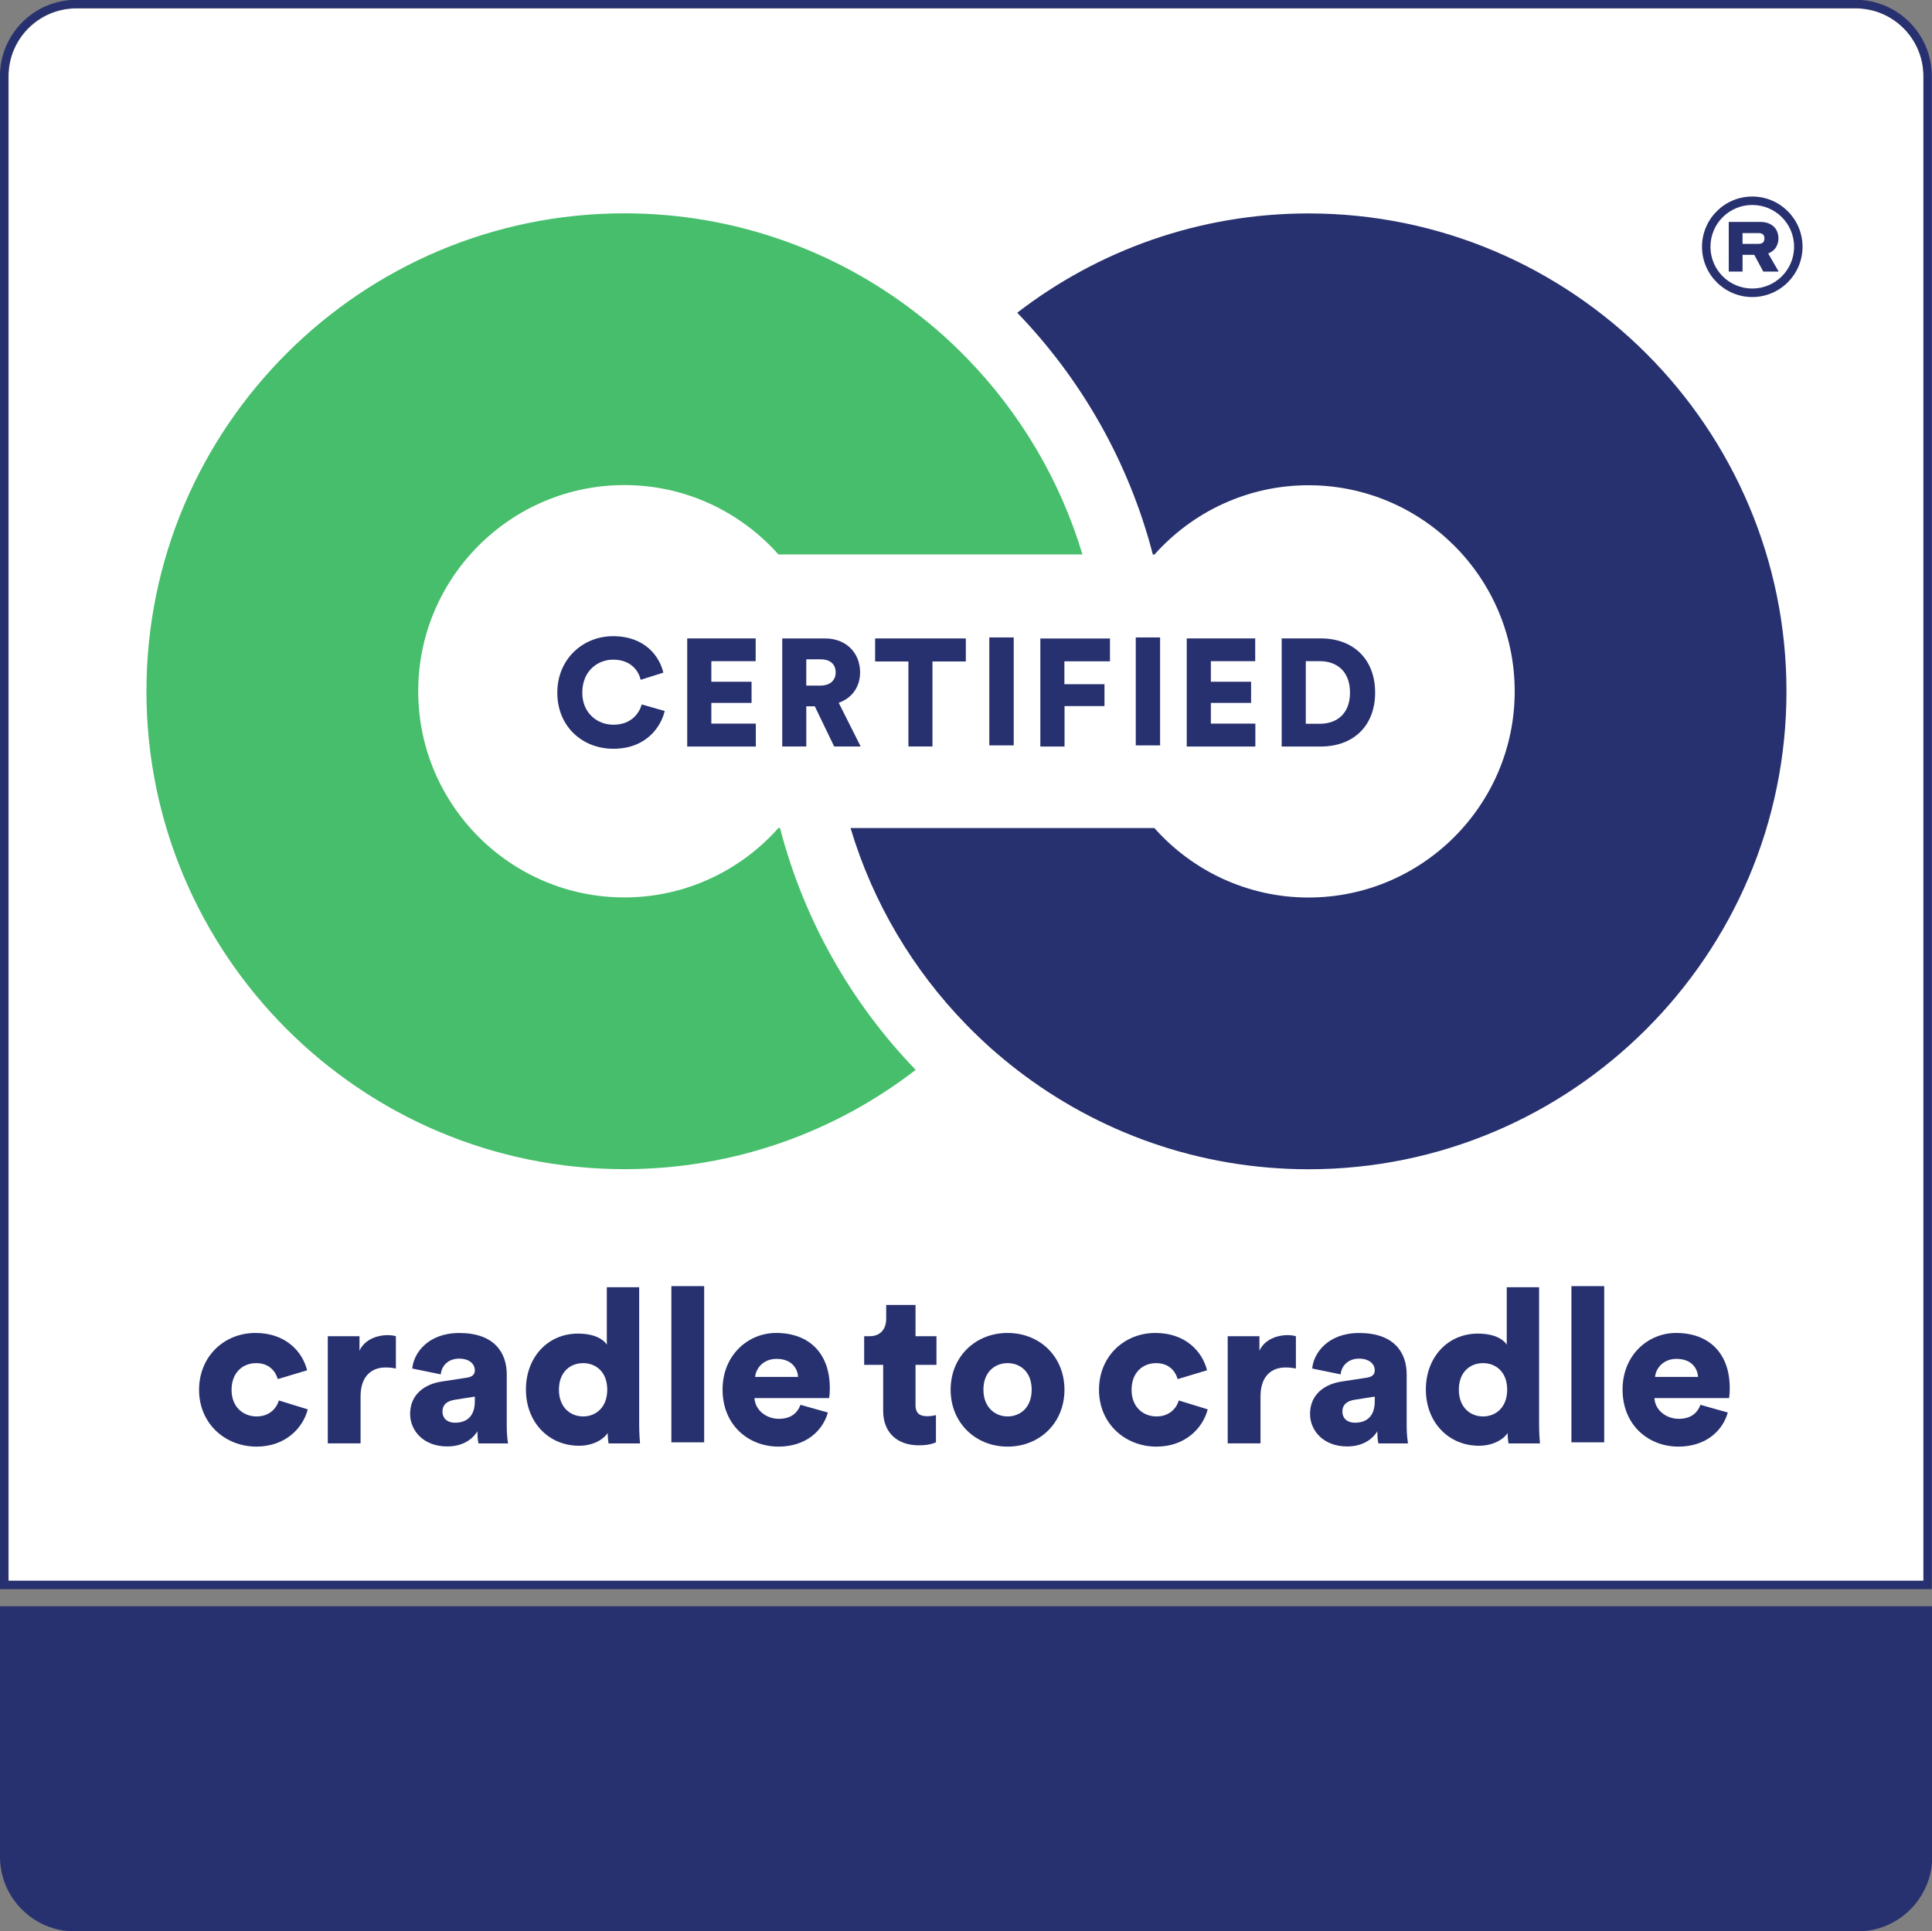<?xml version="1.0" encoding="UTF-8" standalone="no"?>
<!-- Created with Inkscape (http://www.inkscape.org/) -->

<svg
   width="48.686mm"
   height="48.676mm"
   viewBox="0 0 48.686 48.676"
   version="1.1"
   id="svg1"
   xmlns:inkscape="http://www.inkscape.org/namespaces/inkscape"
   xmlns:sodipodi="http://sodipodi.sourceforge.net/DTD/sodipodi-0.dtd"
   xmlns="http://www.w3.org/2000/svg"
   xmlns:svg="http://www.w3.org/2000/svg">
  <rect x="0" y="0" width="48.686" height="48.676" fill="#808080" stroke="none"/>
  <sodipodi:namedview
     id="namedview1"
     pagecolor="#ffffff"
     bordercolor="#000000"
     borderopacity="0.25"
     inkscape:showpageshadow="2"
     inkscape:pageopacity="0.0"
     inkscape:pagecheckerboard="0"
     inkscape:deskcolor="#d1d1d1"
     inkscape:document-units="mm" />
  <defs
     id="defs1">
    <clipPath
       clipPathUnits="userSpaceOnUse"
       id="clipPath1269">
      <path
         d="M 0,841.89 H 595.276 V 0 H 0 Z"
         transform="translate(-288.44,-138.626)"
         id="path1269" />
    </clipPath>
    <clipPath
       clipPathUnits="userSpaceOnUse"
       id="clipPath1271">
      <path
         d="M 0,841.89 H 595.276 V 0 H 0 Z"
         transform="translate(-315.072,-117.674)"
         id="path1271" />
    </clipPath>
    <clipPath
       clipPathUnits="userSpaceOnUse"
       id="clipPath1273">
      <path
         d="M 0,841.89 H 595.276 V 0 H 0 Z"
         transform="translate(-288.321,-113.969)"
         id="path1273" />
    </clipPath>
    <clipPath
       clipPathUnits="userSpaceOnUse"
       id="clipPath1275">
      <path
         d="M 0,841.89 H 595.276 V 0 H 0 Z"
         transform="translate(-296.968,-123.491)"
         id="path1275" />
    </clipPath>
    <clipPath
       clipPathUnits="userSpaceOnUse"
       id="clipPath1277">
      <path
         d="M 0,841.89 H 595.276 V 0 H 0 Z"
         transform="translate(-296.81,-130.547)"
         id="path1277" />
    </clipPath>
    <clipPath
       clipPathUnits="userSpaceOnUse"
       id="clipPath1279">
      <path
         d="M 0,841.89 H 595.276 V 0 H 0 Z"
         transform="translate(-298.786,-130.526)"
         id="path1279" />
    </clipPath>
    <clipPath
       clipPathUnits="userSpaceOnUse"
       id="clipPath1281">
      <path
         d="M 0,841.89 H 595.276 V 0 H 0 Z"
         transform="translate(-300.231,-130.372)"
         id="path1281" />
    </clipPath>
    <clipPath
       clipPathUnits="userSpaceOnUse"
       id="clipPath1283">
      <path
         d="M 0,841.89 H 595.276 V 0 H 0 Z"
         transform="translate(-301.234,-129.345)"
         id="path1283" />
    </clipPath>
    <clipPath
       clipPathUnits="userSpaceOnUse"
       id="clipPath1285">
      <path
         d="M 0,841.89 H 595.276 V 0 H 0 Z"
         transform="translate(2.5000002e-6)"
         id="path1285" />
    </clipPath>
    <clipPath
       clipPathUnits="userSpaceOnUse"
       id="clipPath1287">
      <path
         d="M 0,841.89 H 595.276 V 0 H 0 Z"
         transform="translate(-303.692,-130.524)"
         id="path1287" />
    </clipPath>
    <clipPath
       clipPathUnits="userSpaceOnUse"
       id="clipPath1289">
      <path
         d="M 0,841.89 H 595.276 V 0 H 0 Z"
         transform="translate(2.5000002e-6)"
         id="path1289" />
    </clipPath>
    <clipPath
       clipPathUnits="userSpaceOnUse"
       id="clipPath1291">
      <path
         d="M 0,841.89 H 595.276 V 0 H 0 Z"
         transform="translate(-305.703,-130.526)"
         id="path1291" />
    </clipPath>
    <clipPath
       clipPathUnits="userSpaceOnUse"
       id="clipPath1293">
      <path
         d="M 0,841.89 H 595.276 V 0 H 0 Z"
         transform="translate(-307.363,-130.091)"
         id="path1293" />
    </clipPath>
    <clipPath
       clipPathUnits="userSpaceOnUse"
       id="clipPath1295">
      <path
         d="M 0,841.89 H 595.276 V 0 H 0 Z"
         transform="translate(-291.874,-120.066)"
         id="path1295" />
    </clipPath>
    <clipPath
       clipPathUnits="userSpaceOnUse"
       id="clipPath1297">
      <path
         d="M 0,841.89 H 595.276 V 0 H 0 Z"
         transform="translate(-293.299,-120.977)"
         id="path1297" />
    </clipPath>
    <clipPath
       clipPathUnits="userSpaceOnUse"
       id="clipPath1299">
      <path
         d="M 0,841.89 H 595.276 V 0 H 0 Z"
         transform="translate(-295.338,-120.649)"
         id="path1299" />
    </clipPath>
    <clipPath
       clipPathUnits="userSpaceOnUse"
       id="clipPath1301">
      <path
         d="M 0,841.89 H 595.276 V 0 H 0 Z"
         transform="translate(-297.172,-121.855)"
         id="path1301" />
    </clipPath>
    <clipPath
       clipPathUnits="userSpaceOnUse"
       id="clipPath1303">
      <path
         d="M 0,841.89 H 595.276 V 0 H 0 Z"
         transform="translate(2.5000002e-6)"
         id="path1303" />
    </clipPath>
    <clipPath
       clipPathUnits="userSpaceOnUse"
       id="clipPath1305">
      <path
         d="M 0,841.89 H 595.276 V 0 H 0 Z"
         transform="translate(-299.068,-121.222)"
         id="path1305" />
    </clipPath>
    <clipPath
       clipPathUnits="userSpaceOnUse"
       id="clipPath1307">
      <path
         d="M 0,841.89 H 595.276 V 0 H 0 Z"
         transform="translate(-300.999,-121.61)"
         id="path1307" />
    </clipPath>
    <clipPath
       clipPathUnits="userSpaceOnUse"
       id="clipPath1309">
      <path
         d="M 0,841.89 H 595.276 V 0 H 0 Z"
         transform="translate(-302.273,-121.222)"
         id="path1309" />
    </clipPath>
    <clipPath
       clipPathUnits="userSpaceOnUse"
       id="clipPath1311">
      <path
         d="M 0,841.89 H 595.276 V 0 H 0 Z"
         transform="translate(-304.337,-120.066)"
         id="path1311" />
    </clipPath>
    <clipPath
       clipPathUnits="userSpaceOnUse"
       id="clipPath1313">
      <path
         d="M 0,841.89 H 595.276 V 0 H 0 Z"
         transform="translate(-305.761,-120.977)"
         id="path1313" />
    </clipPath>
    <clipPath
       clipPathUnits="userSpaceOnUse"
       id="clipPath1315">
      <path
         d="M 0,841.89 H 595.276 V 0 H 0 Z"
         transform="translate(-307.8,-120.649)"
         id="path1315" />
    </clipPath>
    <clipPath
       clipPathUnits="userSpaceOnUse"
       id="clipPath1317">
      <path
         d="M 0,841.89 H 595.276 V 0 H 0 Z"
         transform="translate(-309.634,-121.855)"
         id="path1317" />
    </clipPath>
    <clipPath
       clipPathUnits="userSpaceOnUse"
       id="clipPath1319">
      <path
         d="M 0,841.89 H 595.276 V 0 H 0 Z"
         transform="translate(2.5000002e-6)"
         id="path1319" />
    </clipPath>
    <clipPath
       clipPathUnits="userSpaceOnUse"
       id="clipPath1321">
      <path
         d="M 0,841.89 H 595.276 V 0 H 0 Z"
         transform="translate(-311.53,-121.222)"
         id="path1321" />
    </clipPath>
    <clipPath
       clipPathUnits="userSpaceOnUse"
       id="clipPath1323">
      <path
         d="M 0,841.89 H 595.276 V 0 H 0 Z"
         transform="translate(-306.441,-136.727)"
         id="path1323" />
    </clipPath>
    <clipPath
       clipPathUnits="userSpaceOnUse"
       id="clipPath1325">
      <path
         d="M 0,841.89 H 595.276 V 0 H 0 Z"
         transform="translate(-312.586,-136.961)"
         id="path1325" />
    </clipPath>
    <clipPath
       clipPathUnits="userSpaceOnUse"
       id="clipPath1327">
      <path
         d="M 0,841.89 H 595.276 V 0 H 0 Z"
         transform="translate(-312.833,-136.185)"
         id="path1327" />
    </clipPath>
  </defs>
  <g
     inkscape:label="Layer 1"
     inkscape:groupmode="layer"
     id="layer1"
     transform="translate(-3.327,-157.06)">
    <path
       id="path1268"
       d="m 0,0 c 0,0.519 0.421,0.94 0.94,0.94 h 24.635 c 0.52,0 0.94,-0.421 0.94,-0.94 V -20.835 H 0 Z"
       style="fill:#ffffff;fill-opacity:1;fill-rule:evenodd;stroke:none"
       transform="matrix(1.82,0,0,-1.82,3.544,158.984)"
       clip-path="url(#clipPath1269)"
       inkscape:export-filename="c2c-icon.svg"
       inkscape:export-xdpi="96"
       inkscape:export-ydpi="96" />
    <path
       id="path1270"
       d="m 0,0 v 20.952 c 0,0.583 -0.474,1.057 -1.057,1.057 h -24.635 c -0.583,0 -1.057,-0.474 -1.057,-1.057 V 0 Z m -26.632,20.952 c 0,0.519 0.42,0.94 0.94,0.94 h 24.635 c 0.519,0 0.94,-0.421 0.94,-0.94 V 0.117 h -26.515 z"
       style="fill:#28316f;fill-opacity:1;fill-rule:evenodd;stroke:none"
       transform="matrix(1.82,0,0,-1.82,52.009,197.111)"
       clip-path="url(#clipPath1271)" />
    <path
       id="path1272"
       d="M 0,0 C 0,-0.57 0.464,-1.034 1.034,-1.034 H 25.72 c 0.57,0 1.034,0.464 1.034,1.034 V 3.468 H 0 Z"
       style="fill:#28316f;fill-opacity:1;fill-rule:evenodd;stroke:none"
       transform="matrix(1.82,0,0,-1.82,3.327,203.854)"
       clip-path="url(#clipPath1273)" />
    <path
       id="path1274"
       d="M 0,0 C 1.517,0 2.917,0.513 4.033,1.375 3.143,2.298 2.485,3.447 2.154,4.726 H 2.134 C 1.611,4.136 0.848,3.763 0,3.763 c -1.574,0 -2.855,1.281 -2.855,2.855 0,1.574 1.281,2.855 2.855,2.855 0.847,0 1.609,-0.372 2.133,-0.961 H 6.342 C 6.031,9.549 5.473,10.48 4.737,11.235 4.627,11.348 4.514,11.456 4.397,11.561 4.28,11.665 4.158,11.765 4.033,11.861 2.917,12.723 1.517,13.236 0,13.236 -3.649,13.236 -6.618,10.268 -6.618,6.618 -6.618,2.969 -3.649,0 0,0"
       style="fill:#47be6c;fill-opacity:1;fill-rule:evenodd;stroke:none"
       transform="matrix(1.82,0,0,-1.82,19.062,186.526)"
       clip-path="url(#clipPath1275)" />
    <path
       id="path1276"
       d="M 0,0 C 0.264,0 0.359,-0.175 0.382,-0.279 L 0.696,-0.18 C 0.647,0.036 0.449,0.325 0,0.325 c -0.418,0 -0.772,-0.317 -0.772,-0.783 0,-0.466 0.346,-0.776 0.776,-0.776 0.465,0 0.663,0.316 0.711,0.523 L 0.397,-0.62 c -0.03,-0.108 -0.133,-0.281 -0.393,-0.281 -0.223,0 -0.43,0.162 -0.43,0.443 C -0.426,-0.144 -0.2,0 0,0"
       style="fill:#28316f;fill-opacity:1;fill-rule:evenodd;stroke:none"
       transform="matrix(1.82,0,0,-1.82,18.776,173.685)"
       clip-path="url(#clipPath1277)" />
    <path
       id="path1278"
       d="m 0,0 v 0.315 h -0.948 v -1.497 h 0.95 v 0.317 h -0.616 v 0.287 h 0.557 v 0.293 H -0.614 V 0 Z"
       style="fill:#28316f;fill-opacity:1;fill-rule:evenodd;stroke:none"
       transform="matrix(1.82,0,0,-1.82,22.37,173.723)"
       clip-path="url(#clipPath1279)" />
    <path
       id="path1280"
       d="m 0,0 c 0,0.266 -0.19,0.469 -0.485,0.469 h -0.593 v -1.496 h 0.333 v 0.556 h 0.118 l 0.268,-0.556 h 0.367 l -0.304,0.605 C -0.112,-0.357 0,-0.203 0,0 M -0.549,-0.184 H -0.745 V 0.18 h 0.196 c 0.138,0 0.211,-0.07 0.211,-0.182 0,-0.105 -0.073,-0.182 -0.211,-0.182"
       style="fill:#28316f;fill-opacity:1;fill-rule:evenodd;stroke:none"
       transform="matrix(1.82,0,0,-1.82,25.001,174.004)"
       clip-path="url(#clipPath1281)" />
    <path
       id="path1282"
       d="M 0,0 V 1.177 H 0.462 V 1.496 H -0.794 V 1.177 h 0.461 V 0 Z"
       style="fill:#28316f;fill-opacity:1;fill-rule:evenodd;stroke:none"
       transform="matrix(1.82,0,0,-1.82,26.825,175.873)"
       clip-path="url(#clipPath1283)" />
    <path
       id="path1284"
       d="m 301.983,129.344 h 0.338 v 1.495 h -0.338 z"
       style="fill:#28316f;fill-opacity:1;fill-rule:evenodd;stroke:none"
       transform="matrix(1.82,0,0,-1.82,-521.352,411.252)"
       clip-path="url(#clipPath1285)" />
    <path
       id="path1286"
       d="M 0,0 V 0.316 H -0.964 V -1.18 h 0.335 v 0.56 h 0.553 v 0.303 H -0.631 V 0 Z"
       style="fill:#28316f;fill-opacity:1;fill-rule:evenodd;stroke:none"
       transform="matrix(1.82,0,0,-1.82,31.298,173.727)"
       clip-path="url(#clipPath1287)" />
    <path
       id="path1288"
       d="m 304.011,129.344 h 0.337 v 1.495 h -0.337 z"
       style="fill:#28316f;fill-opacity:1;fill-rule:evenodd;stroke:none"
       transform="matrix(1.82,0,0,-1.82,-521.352,411.252)"
       clip-path="url(#clipPath1289)" />
    <path
       id="path1290"
       d="m 0,0 v 0.315 h -0.948 v -1.497 h 0.95 v 0.317 h -0.616 v 0.287 h 0.557 v 0.293 H -0.614 V 0 Z"
       style="fill:#28316f;fill-opacity:1;fill-rule:evenodd;stroke:none"
       transform="matrix(1.82,0,0,-1.82,34.958,173.723)"
       clip-path="url(#clipPath1291)" />
    <path
       id="path1292"
       d="m 0,0 c 0,0.462 -0.302,0.75 -0.751,0.75 h -0.543 v -1.497 h 0.541 C -0.302,-0.747 0,-0.462 0,0 m -0.96,-0.432 v 0.867 h 0.194 c 0.23,0 0.418,-0.135 0.418,-0.435 0,-0.299 -0.188,-0.432 -0.418,-0.432 z"
       style="fill:#28316f;fill-opacity:1;fill-rule:evenodd;stroke:none"
       transform="matrix(1.82,0,0,-1.82,37.98,174.515)"
       clip-path="url(#clipPath1293)" />
    <path
       id="path1294"
       d="m 0,0 c -0.188,0 -0.347,0.132 -0.347,0.368 0,0.238 0.153,0.37 0.341,0.37 0.176,0 0.266,-0.108 0.299,-0.221 l 0.406,0.122 c -0.066,0.266 -0.304,0.517 -0.714,0.517 -0.436,0 -0.782,-0.326 -0.782,-0.788 0,-0.461 0.355,-0.786 0.797,-0.786 0.398,0 0.642,0.257 0.708,0.516 l -0.4,0.123 C 0.275,0.111 0.177,0 0,0"
       style="fill:#28316f;fill-opacity:1;fill-rule:evenodd;stroke:none"
       transform="matrix(1.82,0,0,-1.82,9.794,192.758)"
       clip-path="url(#clipPath1295)" />
    <path
       id="path1296"
       d="m 0,0 v 0.2 h -0.439 v -1.484 h 0.454 v 0.648 c 0,0.296 0.164,0.403 0.346,0.403 0.045,0 0.093,-0.003 0.143,-0.015 V 0.2 C 0.475,0.209 0.43,0.215 0.386,0.215 0.266,0.215 0.078,0.167 0,0"
       style="fill:#28316f;fill-opacity:1;fill-rule:evenodd;stroke:none"
       transform="matrix(1.82,0,0,-1.82,12.386,191.1)"
       clip-path="url(#clipPath1297)" />
    <path
       id="path1298"
       d="m 0,0 c 0,0.304 -0.176,0.573 -0.657,0.573 -0.436,0 -0.633,-0.281 -0.651,-0.492 L -0.913,0 c 0.008,0.11 0.095,0.218 0.253,0.218 0.144,0 0.218,-0.075 0.218,-0.162 0,-0.05 -0.027,-0.089 -0.107,-0.101 l -0.35,-0.054 c -0.245,-0.036 -0.439,-0.185 -0.439,-0.448 0,-0.235 0.188,-0.451 0.514,-0.451 0.197,0 0.34,0.084 0.418,0.21 0,-0.102 0.012,-0.156 0.015,-0.168 H 0.018 C 0.015,-0.941 0,-0.842 0,-0.726 Z m -0.442,-0.373 c 0,-0.231 -0.137,-0.296 -0.272,-0.296 -0.125,0 -0.176,0.074 -0.176,0.152 0,0.105 0.072,0.149 0.168,0.165 l 0.28,0.044 z"
       style="fill:#28316f;fill-opacity:1;fill-rule:evenodd;stroke:none"
       transform="matrix(1.82,0,0,-1.82,16.097,191.698)"
       clip-path="url(#clipPath1299)" />
    <path
       id="path1300"
       d="m 0,0 h -0.448 v -0.795 c -0.035,0.057 -0.146,0.153 -0.4,0.153 -0.421,0 -0.72,-0.332 -0.72,-0.774 0,-0.456 0.317,-0.779 0.735,-0.779 0.18,0 0.328,0.075 0.397,0.176 0,-0.06 0.009,-0.125 0.012,-0.144 H 0.012 C 0.009,-2.129 0,-2.031 0,-1.896 Z m -0.776,-1.789 c -0.176,0 -0.335,0.125 -0.335,0.37 0,0.248 0.159,0.368 0.335,0.368 0.176,0 0.334,-0.12 0.334,-0.368 0,-0.245 -0.158,-0.37 -0.334,-0.37"
       style="fill:#28316f;fill-opacity:1;fill-rule:evenodd;stroke:none"
       transform="matrix(1.82,0,0,-1.82,19.434,189.502)"
       clip-path="url(#clipPath1301)" />
    <path
       id="path1302"
       d="m 297.581,119.693 h 0.454 v 2.163 h -0.454 z"
       style="fill:#28316f;fill-opacity:1;fill-rule:evenodd;stroke:none"
       transform="matrix(1.82,0,0,-1.82,-521.352,411.252)"
       clip-path="url(#clipPath1303)" />
    <path
       id="path1304"
       d="m 0,0 c -0.385,0 -0.741,-0.305 -0.741,-0.783 0,-0.499 0.365,-0.791 0.774,-0.791 0.376,0 0.612,0.215 0.684,0.472 L 0.338,-0.995 C 0.295,-1.111 0.203,-1.189 0.039,-1.189 c -0.176,0 -0.329,0.12 -0.338,0.287 h 1.034 c 0.003,0.009 0.009,0.078 0.009,0.14 C 0.744,-0.284 0.46,0 0,0 m -0.29,-0.609 c 0.009,0.11 0.105,0.25 0.296,0.25 0.215,0 0.293,-0.137 0.298,-0.25 z"
       style="fill:#28316f;fill-opacity:1;fill-rule:evenodd;stroke:none"
       transform="matrix(1.82,0,0,-1.82,22.884,190.654)"
       clip-path="url(#clipPath1305)" />
    <path
       id="path1306"
       d="m 0,0 h -0.406 v -0.191 c 0,-0.138 -0.075,-0.242 -0.23,-0.242 H -0.711 V -0.83 h 0.263 v -0.636 c 0,-0.296 0.188,-0.478 0.495,-0.478 0.144,0 0.219,0.033 0.236,0.042 v 0.376 C 0.256,-1.532 0.212,-1.541 0.164,-1.541 0.066,-1.541 0,-1.508 0,-1.386 v 0.556 h 0.29 v 0.397 H 0 Z"
       style="fill:#28316f;fill-opacity:1;fill-rule:evenodd;stroke:none"
       transform="matrix(1.82,0,0,-1.82,26.398,189.948)"
       clip-path="url(#clipPath1307)" />
    <path
       id="path1308"
       d="m 0,0 c -0.442,0 -0.788,-0.326 -0.788,-0.786 0,-0.46 0.346,-0.788 0.788,-0.788 0.445,0 0.788,0.328 0.788,0.788 C 0.788,-0.326 0.445,0 0,0 m 0,-1.156 c -0.17,0 -0.334,0.123 -0.334,0.37 0,0.251 0.164,0.368 0.334,0.368 0.173,0 0.334,-0.117 0.334,-0.368 0,-0.25 -0.161,-0.37 -0.334,-0.37"
       style="fill:#28316f;fill-opacity:1;fill-rule:evenodd;stroke:none"
       transform="matrix(1.82,0,0,-1.82,28.717,190.654)"
       clip-path="url(#clipPath1309)" />
    <path
       id="path1310"
       d="m 0,0 c -0.188,0 -0.346,0.132 -0.346,0.368 0,0.238 0.152,0.37 0.34,0.37 0.176,0 0.266,-0.108 0.298,-0.221 l 0.407,0.122 c -0.066,0.266 -0.305,0.517 -0.714,0.517 -0.436,0 -0.782,-0.326 -0.782,-0.788 0,-0.461 0.355,-0.786 0.797,-0.786 0.397,0 0.642,0.257 0.708,0.516 l -0.4,0.123 C 0.275,0.111 0.177,0 0,0"
       style="fill:#28316f;fill-opacity:1;fill-rule:evenodd;stroke:none"
       transform="matrix(1.82,0,0,-1.82,32.472,192.758)"
       clip-path="url(#clipPath1311)" />
    <path
       id="path1312"
       d="m 0,0 v 0.2 h -0.439 v -1.484 h 0.454 v 0.648 c 0,0.296 0.164,0.403 0.346,0.403 0.045,0 0.093,-0.003 0.144,-0.015 V 0.2 C 0.475,0.209 0.43,0.215 0.385,0.215 0.266,0.215 0.078,0.167 0,0"
       style="fill:#28316f;fill-opacity:1;fill-rule:evenodd;stroke:none"
       transform="matrix(1.82,0,0,-1.82,35.064,191.1)"
       clip-path="url(#clipPath1313)" />
    <path
       id="path1314"
       d="m 0,0 c 0,0.304 -0.176,0.573 -0.657,0.573 -0.436,0 -0.633,-0.281 -0.651,-0.492 L -0.914,0 c 0.009,0.11 0.096,0.218 0.254,0.218 0.143,0 0.218,-0.075 0.218,-0.162 0,-0.05 -0.027,-0.089 -0.107,-0.101 l -0.35,-0.054 c -0.245,-0.036 -0.439,-0.185 -0.439,-0.448 0,-0.235 0.188,-0.451 0.514,-0.451 0.197,0 0.34,0.084 0.418,0.21 0,-0.102 0.011,-0.156 0.015,-0.168 H 0.018 C 0.016,-0.941 0,-0.842 0,-0.726 Z m -0.442,-0.373 c 0,-0.231 -0.137,-0.296 -0.272,-0.296 -0.125,0 -0.176,0.074 -0.176,0.152 0,0.105 0.072,0.149 0.167,0.165 l 0.281,0.044 z"
       style="fill:#28316f;fill-opacity:1;fill-rule:evenodd;stroke:none"
       transform="matrix(1.82,0,0,-1.82,38.775,191.698)"
       clip-path="url(#clipPath1315)" />
    <path
       id="path1316"
       d="m 0,0 h -0.448 v -0.795 c -0.035,0.057 -0.146,0.153 -0.4,0.153 -0.421,0 -0.72,-0.332 -0.72,-0.774 0,-0.456 0.317,-0.779 0.735,-0.779 0.18,0 0.329,0.075 0.397,0.176 0,-0.06 0.009,-0.125 0.012,-0.144 H 0.012 C 0.009,-2.129 0,-2.031 0,-1.896 Z m -0.776,-1.789 c -0.177,0 -0.335,0.125 -0.335,0.37 0,0.248 0.158,0.368 0.335,0.368 0.176,0 0.334,-0.12 0.334,-0.368 0,-0.245 -0.158,-0.37 -0.334,-0.37"
       style="fill:#28316f;fill-opacity:1;fill-rule:evenodd;stroke:none"
       transform="matrix(1.82,0,0,-1.82,42.112,189.502)"
       clip-path="url(#clipPath1317)" />
    <path
       id="path1318"
       d="m 310.043,119.693 h 0.454 v 2.163 h -0.454 z"
       style="fill:#28316f;fill-opacity:1;fill-rule:evenodd;stroke:none"
       transform="matrix(1.82,0,0,-1.82,-521.352,411.252)"
       clip-path="url(#clipPath1319)" />
    <path
       id="path1320"
       d="m 0,0 c -0.385,0 -0.74,-0.305 -0.74,-0.783 0,-0.499 0.364,-0.791 0.773,-0.791 0.376,0 0.612,0.215 0.684,0.472 L 0.338,-0.995 C 0.296,-1.111 0.203,-1.189 0.039,-1.189 c -0.176,0 -0.329,0.12 -0.338,0.287 h 1.034 c 0.003,0.009 0.009,0.078 0.009,0.14 C 0.744,-0.284 0.46,0 0,0 m -0.29,-0.609 c 0.009,0.11 0.105,0.25 0.296,0.25 0.215,0 0.293,-0.137 0.299,-0.25 z"
       style="fill:#28316f;fill-opacity:1;fill-rule:evenodd;stroke:none"
       transform="matrix(1.82,0,0,-1.82,45.562,190.654)"
       clip-path="url(#clipPath1321)" />
    <path
       id="path1322"
       d="m 0,0 c -1.517,0 -2.916,-0.514 -4.033,-1.375 0.89,-0.923 1.547,-2.071 1.878,-3.349 h 0.022 c 0.524,0.588 1.286,0.96 2.133,0.96 1.574,0 2.855,-1.28 2.855,-2.854 0,-1.574 -1.281,-2.855 -2.855,-2.855 -0.848,0 -1.611,0.373 -2.134,0.962 h -4.207 c 0.31,-1.037 0.867,-1.968 1.604,-2.724 0.11,-0.113 0.224,-0.221 0.34,-0.326 0.118,-0.104 0.239,-0.204 0.364,-0.301 1.117,-0.861 2.516,-1.374 4.033,-1.374 3.649,0 6.618,2.968 6.618,6.618 C 6.618,-2.969 3.649,0 0,0"
       style="fill:#28316f;fill-opacity:1;fill-rule:evenodd;stroke:none"
       transform="matrix(1.82,0,0,-1.82,36.301,162.439)"
       clip-path="url(#clipPath1323)" />
    <path
       id="path1324"
       d="m 0,0 c -0.384,0 -0.696,-0.312 -0.696,-0.696 0,-0.383 0.312,-0.696 0.696,-0.696 0.384,0 0.696,0.313 0.696,0.696 C 0.696,-0.312 0.384,0 0,0 m 0,-1.274 c -0.32,0 -0.579,0.259 -0.579,0.578 0,0.321 0.259,0.579 0.579,0.579 0.32,0 0.579,-0.258 0.579,-0.579 C 0.579,-1.015 0.32,-1.274 0,-1.274"
       style="fill:#28316f;fill-opacity:1;fill-rule:evenodd;stroke:none"
       transform="matrix(1.82,0,0,-1.82,47.484,162.013)"
       clip-path="url(#clipPath1325)" />
    <path
       id="path1326"
       d="m 0,0 c 0.038,0.02 0.067,0.048 0.086,0.082 0.019,0.034 0.029,0.072 0.029,0.114 0,0.045 -0.01,0.084 -0.029,0.119 -0.02,0.034 -0.048,0.061 -0.087,0.081 -0.039,0.02 -0.085,0.029 -0.14,0.029 h -0.432 v -0.688 h 0.191 v 0.232 h 0.162 l 0.125,-0.232 h 0.213 l -0.145,0.251 C -0.018,-0.008 -0.008,-0.005 0,0 M -0.382,0.121 V 0.27 h 0.222 c 0.054,0 0.081,-0.024 0.081,-0.074 0,-0.05 -0.027,-0.075 -0.081,-0.075 z"
       style="fill:#28316f;fill-opacity:1;fill-rule:evenodd;stroke:none"
       transform="matrix(1.82,0,0,-1.82,47.934,163.426)"
       clip-path="url(#clipPath1327)" />
  </g>
</svg>
